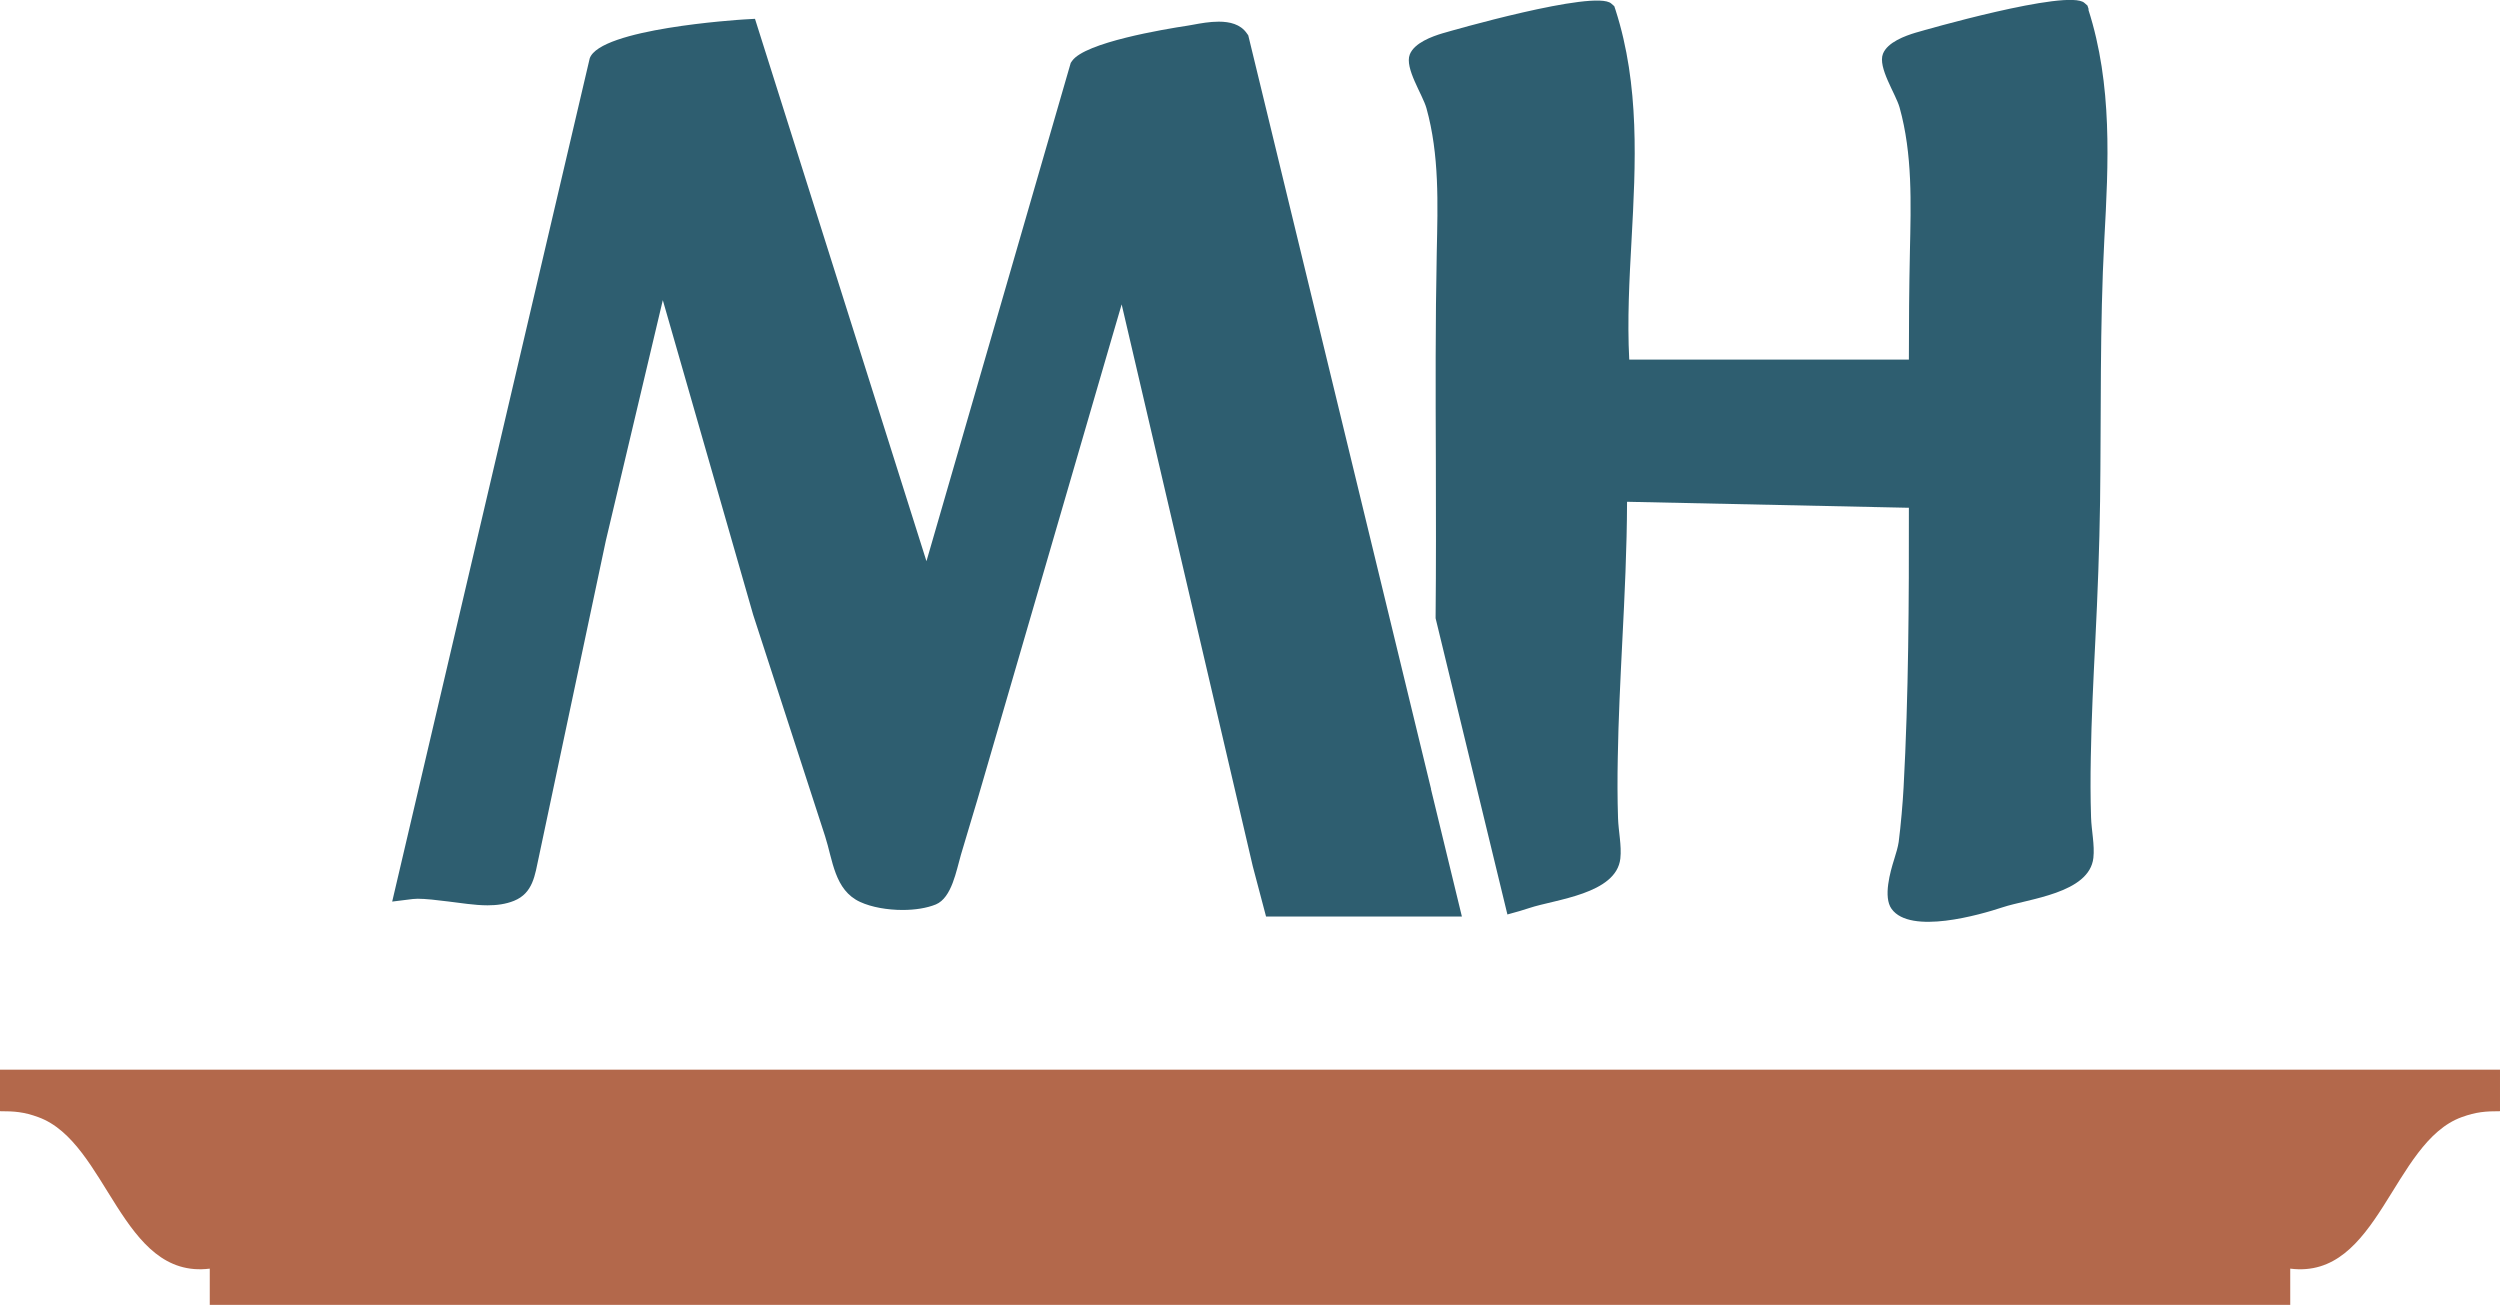<?xml version="1.0" encoding="UTF-8"?>
<svg id="a" data-name="Ebene 1" xmlns="http://www.w3.org/2000/svg" viewBox="0 0 193.91 101.21">
  <defs>
    <style>
      .b {
        fill: #2e5e70;
      }

      .c {
        fill: #b3684b;
      }
    </style>
  </defs>
  <path class="c" d="M124.92,101.21h52.72v-2.81c6.87.87,7.91-9.8,13.3-11.75,1.13-.41,1.86-.46,2.97-.46v-3.22H20.71s-20.71,0-20.71,0v3.22c1.12,0,1.85.05,2.97.46,5.39,1.95,6.43,12.61,13.3,11.75v2.81s17.52,0,17.52,0h91.13Z"/>
  <g>
    <path class="b" d="M162.01.73l-.1-.3-.24-.21c-1.26-1.11-12.77,2.22-12.89,2.26,0,0-.18.05-.18.05-.83.25-2.19.74-2.55,1.64-.42,1.06.99,3.1,1.29,4.17,1.01,3.63.88,7.43.8,11.17-.06,2.79-.08,5.58-.08,8.38-6.63,0-21.68,0-21.69,0-.16-3.06.01-6.22.18-9.29.32-5.88.64-11.97-1.24-17.82l-.1-.3-.24-.21c-1.26-1.11-12.77,2.22-12.89,2.26,0,0-.18.05-.18.05-.83.25-2.19.74-2.55,1.64-.42,1.06.99,3.1,1.29,4.17,1.01,3.63.88,7.43.8,11.17-.11,5.41-.09,10.83-.07,16.24.01,4,.02,8.07-.02,12.15l5.41,22.32.16.66c.7-.18,1.3-.37,1.7-.5,2-.67,6.75-1.08,7.06-3.84.11-.99-.15-2.14-.18-3.14-.05-1.55-.05-3.1-.02-4.65.05-3.02.2-6.03.35-9.04.18-3.55.36-7.22.37-10.84l21.6.46s.1,0,.26,0c.01,7.19-.02,14.51-.41,21.68-.06,1.17-.22,3-.38,4.24-.06.41-.2.87-.35,1.35-.3.95-.87,2.93-.2,3.85,1.46,2.02,6.87.45,8.59-.12,2-.67,6.75-1.08,7.06-3.84.11-.99-.15-2.14-.18-3.14-.05-1.55-.05-3.1-.02-4.65.05-3.02.2-6.03.35-9.04.18-3.61.32-7.23.37-10.84.09-6.76-.03-13.56.33-20.31.32-5.88.64-11.97-1.24-17.82Z"/>
    <path class="b" d="M111,61.2L96.82,2.74l-.13-.18c-.48-.68-1.3-.88-2.16-.88-.7,0-1.42.13-2.01.24-.15.03-.29.05-.4.07-1.85.28-7.95,1.3-8.96,2.73l-.11.16-11.19,38.65L58.56,1.46l-.88.05c-.46.03-11.15.72-11.94,3.02l-15.32,65.4,1.61-.2c.11-.01.23-.02.37-.02.6,0,1.49.1,2.35.21.96.11,2.03.3,3.07.3.71,0,1.41-.09,2.05-.35,1.48-.6,1.62-2,1.92-3.38.64-3.02,1.28-6.05,1.92-9.07,1.09-5.16,2.19-10.32,3.28-15.48l4.42-18.66s7.01,24.41,7.01,24.41c1.86,5.73,3.72,11.45,5.58,17.18.59,1.82.72,4.18,2.72,5.09.89.41,2.11.62,3.29.62.95,0,1.87-.14,2.58-.43,1.24-.52,1.59-2.65,1.94-3.84.55-1.89,1.14-3.76,1.68-5.65,1.83-6.29,3.66-12.57,5.49-18.86,1.52-5.21,3.03-10.42,4.55-15.63.25-.85.5-1.71.75-2.56l10.17,43.58,1.03,3.9h15.19l-2.4-9.89Z"/>
  </g>
</svg>